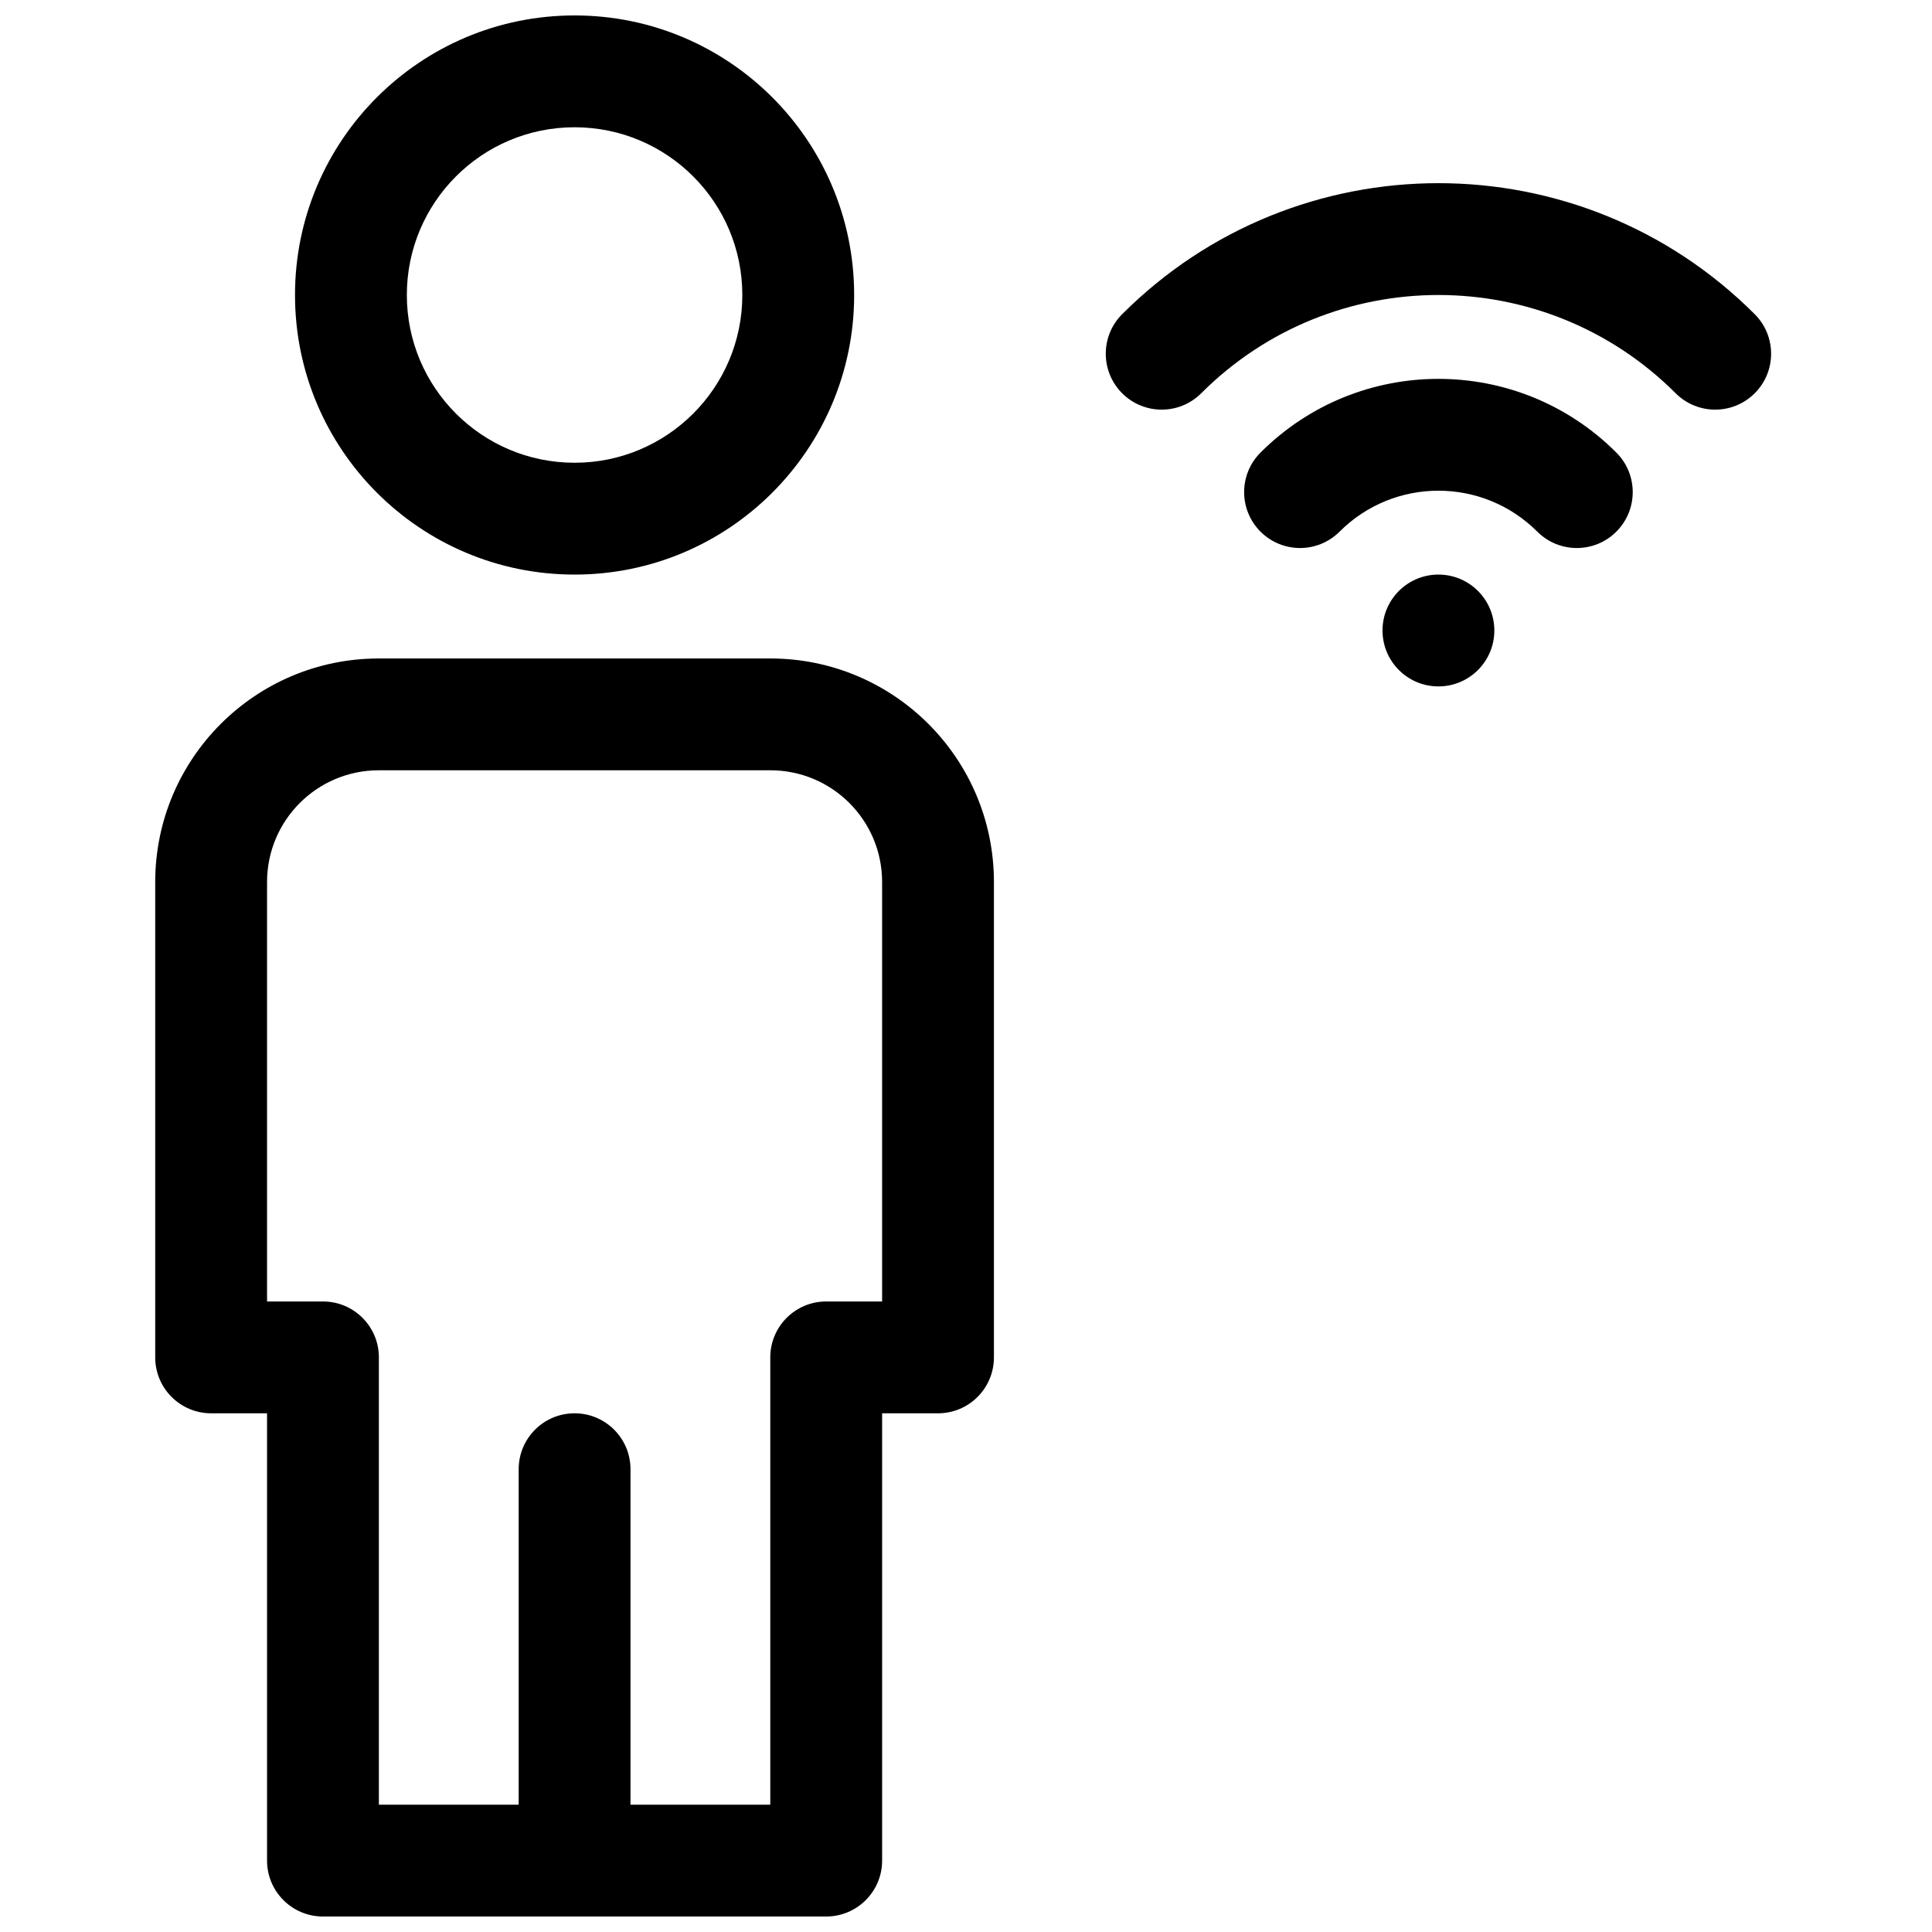 <?xml version="1.0" encoding="UTF-8"?>
<!-- Uploaded to: ICON Repo, www.iconrepo.com, Generator: ICON Repo Mixer Tools -->
<svg width="800px" height="800px" version="1.1" viewBox="144 144 512 512" xmlns="http://www.w3.org/2000/svg">
 <defs>
  <clipPath id="a">
   <path d="m185 148.09h429v503.81h-429z"/>
  </clipPath>
 </defs>
 <g clip-path="url(#a)">
  <path d="m214.77 518.54h-14.816c-8.184 0-14.82-6.637-14.82-14.82v-125.96c0-32.73 26.527-59.258 59.254-59.258h103.76c32.73 0 59.254 26.52 59.254 59.258v125.96c0 8.184-6.633 14.82-14.816 14.82h-14.816v118.54c0 8.184-6.637 14.816-14.82 14.816h-133.36c-8.184 0-14.82-6.633-14.82-14.816zm96.316 103.72h37.047v-118.54c0-8.184 6.633-14.816 14.816-14.816h14.82v-111.15c0-16.371-13.258-29.621-29.621-29.621h-103.76c-16.359 0-29.617 13.258-29.617 29.621v111.15h14.82c8.184 0 14.816 6.633 14.816 14.816v118.54h37.047v-88.906c0-8.184 6.633-14.816 14.816-14.816 8.184 0 14.816 6.633 14.816 14.816zm-14.816-325.99c-40.918 0-74.09-33.172-74.09-74.09 0-40.918 33.172-74.09 74.09-74.09 40.918 0 74.09 33.172 74.09 74.09 0 40.918-33.172 74.09-74.09 74.09zm0-29.637c24.551 0 44.453-19.902 44.453-44.453 0-24.551-19.902-44.453-44.453-44.453-24.551 0-44.453 19.902-44.453 44.453 0 24.551 19.902 44.453 44.453 44.453zm228.93 59.273c-8.184 0-14.82-6.637-14.82-14.82s6.637-14.816 14.82-14.816c8.184 0 14.816 6.633 14.816 14.816s-6.633 14.82-14.816 14.82zm47.148-61.969c5.789 5.785 5.789 15.168 0 20.953-5.785 5.789-15.168 5.789-20.953 0-14.469-14.465-37.926-14.465-52.391 0-5.785 5.789-15.168 5.789-20.957 0-5.785-5.785-5.785-15.168 0-20.953 26.043-26.043 68.262-26.043 94.301 0zm36.672-36.672c5.789 5.785 5.789 15.168 0 20.953-5.785 5.789-15.168 5.789-20.953 0-34.723-34.719-91.016-34.719-125.73 0-5.789 5.789-15.168 5.789-20.957 0-5.785-5.785-5.785-15.168 0-20.953 46.293-46.297 121.35-46.297 167.64 0z"/>
 </g>
</svg>